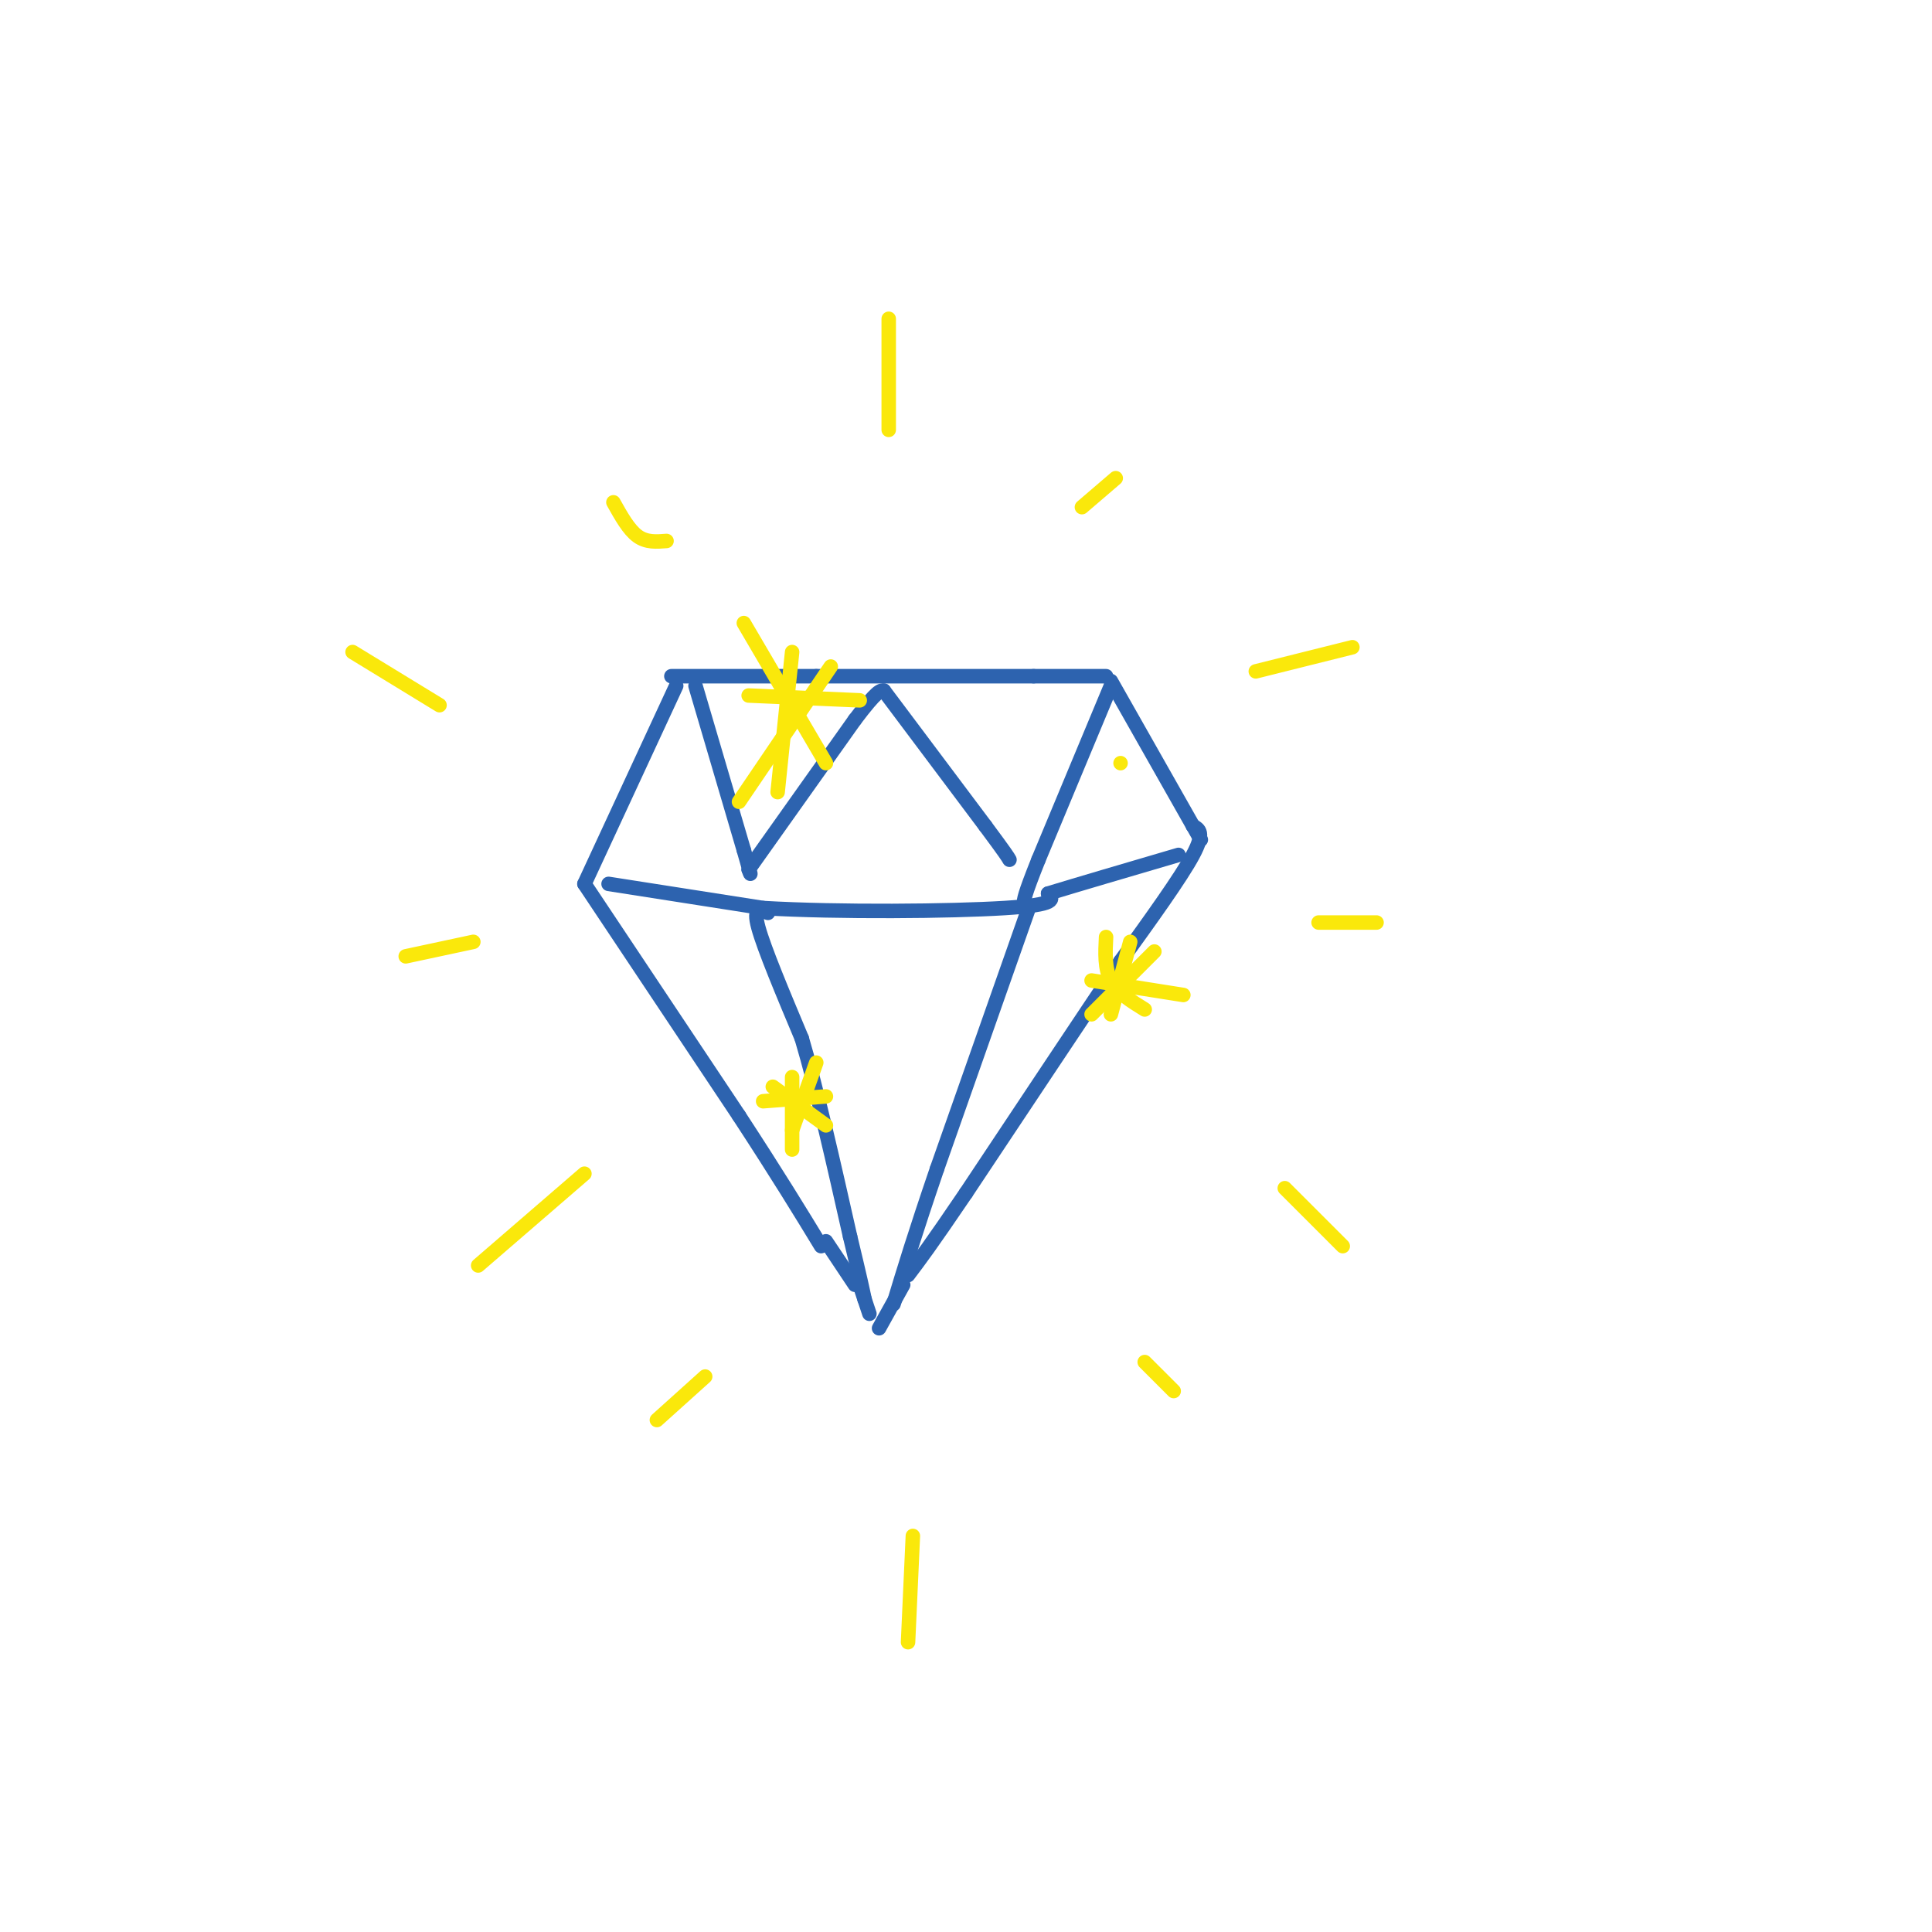 <svg viewBox='0 0 400 400' version='1.1' xmlns='http://www.w3.org/2000/svg' xmlns:xlink='http://www.w3.org/1999/xlink'><g fill='none' stroke='rgb(45,99,175)' stroke-width='3' stroke-linecap='round' stroke-linejoin='round'><path d='M139,140c0.000,0.000 30.000,0.000 30,0'/><path d='M169,140c12.500,0.000 28.750,0.000 45,0'/><path d='M214,140c10.000,0.000 12.500,0.000 15,0'/><path d='M140,142c0.000,0.000 -19.000,41.000 -19,41'/><path d='M121,183c0.000,0.000 32.000,48.000 32,48'/><path d='M153,231c8.167,12.500 12.583,19.750 17,27'/><path d='M230,141c0.000,0.000 17.000,30.000 17,30'/><path d='M247,171c2.833,5.000 1.417,2.500 0,0'/><path d='M247,171c1.250,0.667 2.500,1.333 0,6c-2.500,4.667 -8.750,13.333 -15,22'/><path d='M232,199c-7.833,11.667 -19.917,29.833 -32,48'/><path d='M200,247c-7.333,10.833 -9.667,13.917 -12,17'/><path d='M171,257c0.000,0.000 6.000,9.000 6,9'/><path d='M187,266c0.000,0.000 -5.000,9.000 -5,9'/><path d='M178,266c0.000,0.000 2.000,6.000 2,6'/><path d='M126,183c0.000,0.000 32.000,5.000 32,5'/><path d='M158,188c15.689,0.911 38.911,0.689 50,0c11.089,-0.689 10.044,-1.844 9,-3'/><path d='M217,185c6.000,-1.833 16.500,-4.917 27,-8'/><path d='M144,142c0.000,0.000 10.000,34.000 10,34'/><path d='M154,176c1.833,6.333 1.417,5.167 1,4'/><path d='M155,180c0.000,0.000 22.000,-31.000 22,-31'/><path d='M177,149c4.667,-6.167 5.333,-6.083 6,-6'/><path d='M183,143c0.000,0.000 21.000,28.000 21,28'/><path d='M204,171c4.333,5.833 4.667,6.417 5,7'/><path d='M230,142c0.000,0.000 -15.000,36.000 -15,36'/><path d='M215,178c-3.000,7.500 -3.000,8.250 -3,9'/><path d='M159,189c-1.583,-0.667 -3.167,-1.333 -2,3c1.167,4.333 5.083,13.667 9,23'/><path d='M166,215c3.167,10.667 6.583,25.833 10,41'/><path d='M176,256c2.167,9.000 2.583,11.000 3,13'/><path d='M213,188c0.000,0.000 -19.000,54.000 -19,54'/><path d='M194,242c-4.667,13.667 -6.833,20.833 -9,28'/></g>
<g fill='none' stroke='rgb(250,232,11)' stroke-width='3' stroke-linecap='round' stroke-linejoin='round'><path d='M229,194c-0.167,3.250 -0.333,6.500 1,9c1.333,2.500 4.167,4.250 7,6'/><path d='M239,197c0.000,0.000 -13.000,13.000 -13,13'/><path d='M234,195c0.000,0.000 -4.000,15.000 -4,15'/><path d='M226,203c0.000,0.000 19.000,3.000 19,3'/><path d='M154,129c0.000,0.000 17.000,29.000 17,29'/><path d='M172,138c0.000,0.000 -19.000,28.000 -19,28'/><path d='M164,135c0.000,0.000 -3.000,29.000 -3,29'/><path d='M155,144c0.000,0.000 23.000,1.000 23,1'/><path d='M160,225c0.000,0.000 11.000,8.000 11,8'/><path d='M169,220c0.000,0.000 -5.000,14.000 -5,14'/><path d='M164,223c0.000,0.000 0.000,15.000 0,15'/><path d='M158,228c0.000,0.000 13.000,-1.000 13,-1'/><path d='M184,89c0.000,0.000 0.000,-23.000 0,-23'/><path d='M260,139c0.000,0.000 20.000,-5.000 20,-5'/><path d='M91,146c0.000,0.000 -18.000,-11.000 -18,-11'/><path d='M121,243c0.000,0.000 -22.000,19.000 -22,19'/><path d='M189,318c0.000,0.000 -1.000,22.000 -1,22'/><path d='M266,246c0.000,0.000 12.000,12.000 12,12'/><path d='M224,105c0.000,0.000 7.000,-6.000 7,-6'/><path d='M138,112c-2.083,0.167 -4.167,0.333 -6,-1c-1.833,-1.333 -3.417,-4.167 -5,-7'/><path d='M98,195c0.000,0.000 -14.000,3.000 -14,3'/><path d='M146,285c0.000,0.000 -10.000,9.000 -10,9'/><path d='M237,282c0.000,0.000 6.000,6.000 6,6'/><path d='M273,191c0.000,0.000 12.000,0.000 12,0'/><path d='M232,158c0.000,0.000 0.000,0.000 0,0'/></g>
</svg>